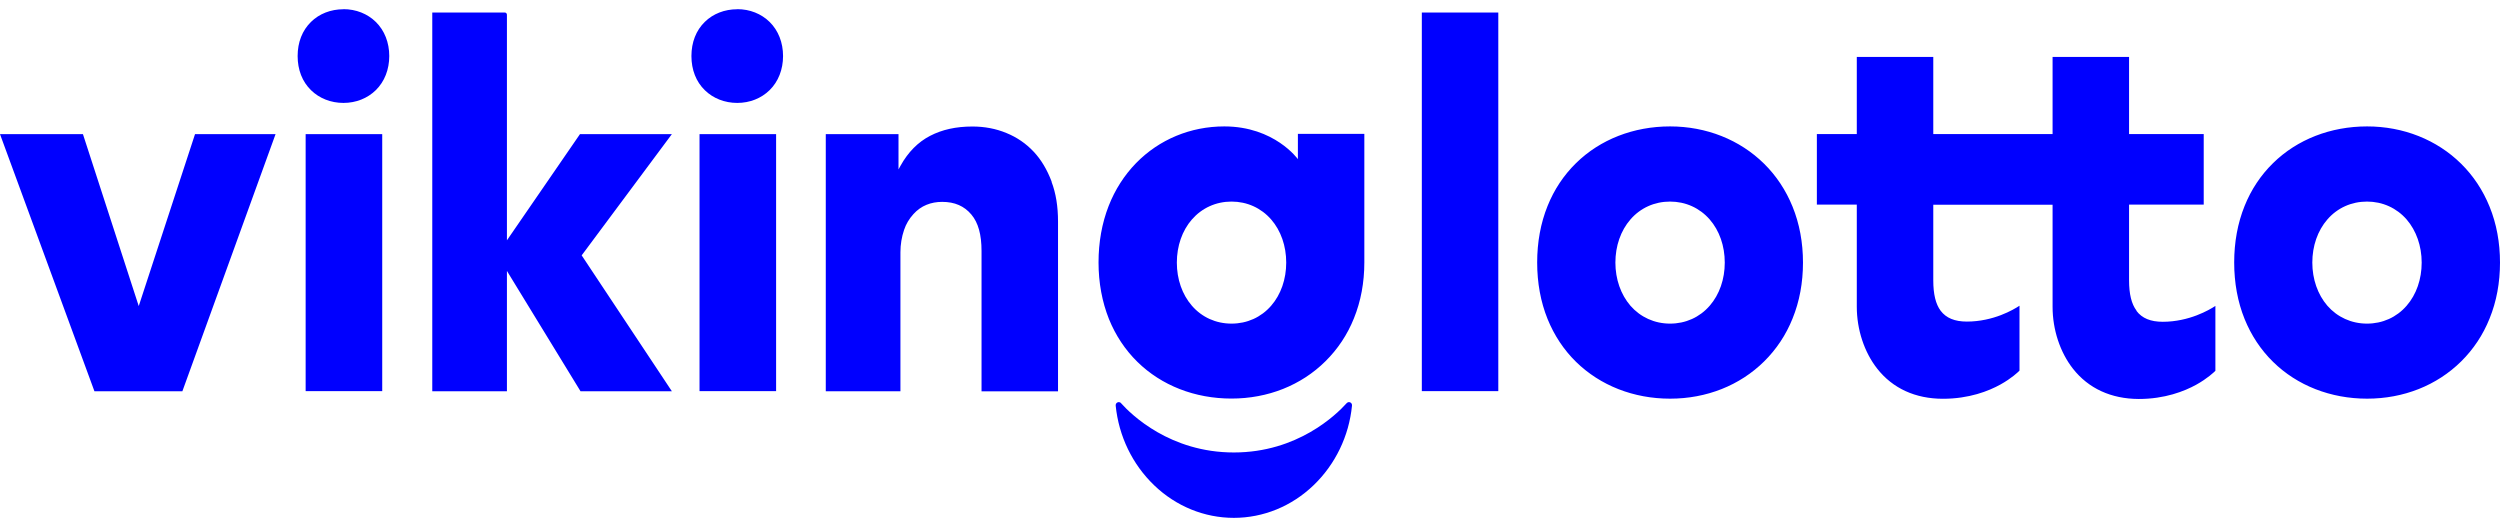 <svg width="244" height="51" viewBox="0 0 244 51" fill="none" xmlns="http://www.w3.org/2000/svg">
<path d="M131.785 39.277C131.691 39.228 131.55 39.228 131.437 39.347C130.42 40.478 126.636 44.161 120.423 44.161C114.211 44.161 110.417 40.478 109.41 39.347C109.344 39.267 109.269 39.248 109.193 39.248C109.146 39.248 109.099 39.258 109.062 39.277C108.967 39.327 108.873 39.426 108.892 39.595C109.193 42.573 110.521 45.322 112.639 47.357C114.775 49.412 117.543 50.543 120.423 50.543C123.304 50.543 126.071 49.412 128.208 47.357C130.326 45.322 131.663 42.563 131.954 39.595C131.973 39.426 131.879 39.317 131.785 39.277ZM208.522 30.314C208.032 29.669 207.797 28.696 207.797 27.356V19.971H215.083V13.083H207.797V5.559H200.332V13.083H188.688V5.559H181.223V13.083H177.326V19.971H181.223V29.937C181.223 32.16 181.948 34.364 183.209 35.972C184.725 37.908 186.946 38.92 189.629 38.92C192.19 38.92 194.091 38.166 195.24 37.53C196.331 36.925 196.962 36.319 197.103 36.171V29.838C196.52 30.225 194.552 31.386 191.964 31.386C190.778 31.386 189.94 31.039 189.403 30.324C188.923 29.679 188.688 28.706 188.688 27.366V19.981H200.332V29.947C200.332 32.17 201.057 34.374 202.318 35.982C203.834 37.917 206.055 38.93 208.738 38.94C211.289 38.94 213.2 38.185 214.348 37.55C215.44 36.945 216.071 36.339 216.222 36.19V29.858C215.638 30.245 213.661 31.406 211.082 31.406C209.896 31.406 209.058 31.059 208.522 30.344M33.52 0.903C32.287 0.903 31.167 1.34 30.358 2.134C29.501 2.968 29.049 4.129 29.049 5.469C29.049 6.809 29.501 7.971 30.358 8.805C31.167 9.599 32.297 10.045 33.52 10.045C34.744 10.045 35.864 9.599 36.683 8.795C37.531 7.961 37.992 6.78 37.992 5.469C37.992 4.159 37.531 2.978 36.683 2.144C35.864 1.34 34.744 0.894 33.52 0.894M29.831 38.176H37.305V13.093H29.831V38.185V38.176ZM71.955 0.903C70.722 0.903 69.601 1.34 68.792 2.134C67.935 2.968 67.483 4.129 67.483 5.469C67.483 6.809 67.935 7.971 68.792 8.805C69.601 9.599 70.731 10.045 71.955 10.045C73.178 10.045 74.299 9.599 75.118 8.795C75.965 7.961 76.426 6.78 76.426 5.469C76.426 4.159 75.965 2.978 75.118 2.144C74.299 1.34 73.178 0.894 71.955 0.894M68.274 38.176H75.748V13.093H68.274V38.185V38.176ZM234.888 29.838C233.909 30.969 232.535 31.585 231.019 31.585C229.504 31.585 228.129 30.959 227.15 29.838C226.209 28.746 225.682 27.247 225.682 25.629C225.682 24.011 226.2 22.512 227.15 21.421C228.129 20.289 229.504 19.674 231.019 19.674C232.535 19.674 233.909 20.299 234.888 21.421C235.829 22.512 236.356 24.011 236.356 25.629C236.356 27.247 235.839 28.746 234.888 29.838ZM242.983 20.17C242.334 18.572 241.402 17.162 240.206 15.981C237.834 13.639 234.568 12.338 231.029 12.338C227.47 12.338 224.204 13.609 221.851 15.921C220.655 17.093 219.714 18.502 219.074 20.1C218.396 21.778 218.057 23.634 218.057 25.619C218.057 27.604 218.396 29.461 219.074 31.138C219.723 32.736 220.655 34.146 221.851 35.317C224.204 37.63 227.47 38.91 231.029 38.91C234.587 38.91 237.834 37.62 240.206 35.277C241.402 34.096 242.343 32.687 242.983 31.088C243.661 29.421 244 27.585 244 25.629C244 23.674 243.661 21.837 242.983 20.17ZM166.868 29.838C165.889 30.969 164.515 31.585 162.999 31.585C161.484 31.585 160.109 30.959 159.13 29.838C158.189 28.746 157.662 27.247 157.662 25.629C157.662 24.011 158.18 22.512 159.13 21.421C160.109 20.289 161.484 19.674 162.999 19.674C164.515 19.674 165.889 20.299 166.868 21.421C167.819 22.512 168.337 24.011 168.337 25.629C168.337 27.247 167.819 28.746 166.868 29.838ZM172.177 15.981C169.805 13.639 166.539 12.338 162.999 12.338C159.441 12.338 156.175 13.609 153.821 15.921C152.626 17.093 151.685 18.502 151.044 20.1C150.367 21.778 150.028 23.634 150.028 25.619C150.028 27.604 150.367 29.461 151.044 31.138C151.694 32.736 152.626 34.146 153.821 35.317C156.184 37.63 159.441 38.91 162.999 38.91C166.557 38.91 169.805 37.62 172.177 35.277C173.373 34.096 174.314 32.687 174.954 31.088C175.632 29.421 175.971 27.585 175.971 25.629C175.971 23.674 175.632 21.837 174.954 20.17C174.305 18.572 173.373 17.162 172.177 15.981ZM124.066 29.838C123.087 30.969 121.713 31.585 120.197 31.585C118.682 31.585 117.308 30.969 116.329 29.838C115.378 28.746 114.86 27.247 114.86 25.629C114.86 24.011 115.378 22.512 116.329 21.421C117.308 20.299 118.682 19.674 120.197 19.674C121.713 19.674 123.087 20.299 124.066 21.421C125.017 22.512 125.535 24.011 125.535 25.629C125.535 27.247 125.017 28.746 124.066 29.838ZM126.674 13.083V15.534C126.674 15.534 124.396 12.338 119.491 12.338C116.197 12.338 113.137 13.609 110.878 15.921C109.73 17.103 108.826 18.512 108.205 20.1C107.546 21.788 107.217 23.644 107.217 25.619C107.217 27.595 107.565 29.461 108.233 31.138C108.883 32.736 109.815 34.146 111.01 35.317C113.363 37.63 116.63 38.9 120.188 38.9C123.746 38.9 126.994 37.61 129.366 35.257C130.561 34.076 131.503 32.667 132.143 31.069C132.82 29.401 133.159 27.565 133.159 25.609C133.159 25.56 133.159 14.343 133.159 13.063H126.664L126.674 13.083ZM56.611 13.083L49.476 23.455V1.439C49.476 1.32 49.382 1.221 49.269 1.221H42.19V38.185H49.476V26.443L56.658 38.185H65.573L56.771 24.924L65.573 13.093H56.611V13.083ZM138.77 38.176H146.234V1.221H138.77V38.185V38.176ZM102.642 17.728C102.19 16.547 101.625 15.594 100.891 14.81C100.147 14.016 99.253 13.4 98.227 12.983C97.201 12.557 96.081 12.348 94.913 12.348C93.313 12.348 91.958 12.646 90.772 13.261C89.604 13.867 88.635 14.84 87.901 16.16L87.694 16.537V13.093H80.596V38.185H87.882V24.617C87.882 23.862 88.004 23.128 88.24 22.433C88.428 21.867 88.738 21.351 89.153 20.894C89.52 20.488 89.953 20.18 90.423 19.991C90.903 19.793 91.412 19.703 91.958 19.703C93.181 19.703 94.113 20.11 94.81 20.944C95.478 21.738 95.798 22.899 95.798 24.498V38.196H103.263V21.639C103.263 20.14 103.056 18.869 102.632 17.748M13.536 29.858L8.095 13.093H0L9.216 38.185H17.8L26.894 13.093H19.034L13.546 29.858H13.536Z" fill="#0000FF"/>
</svg>
